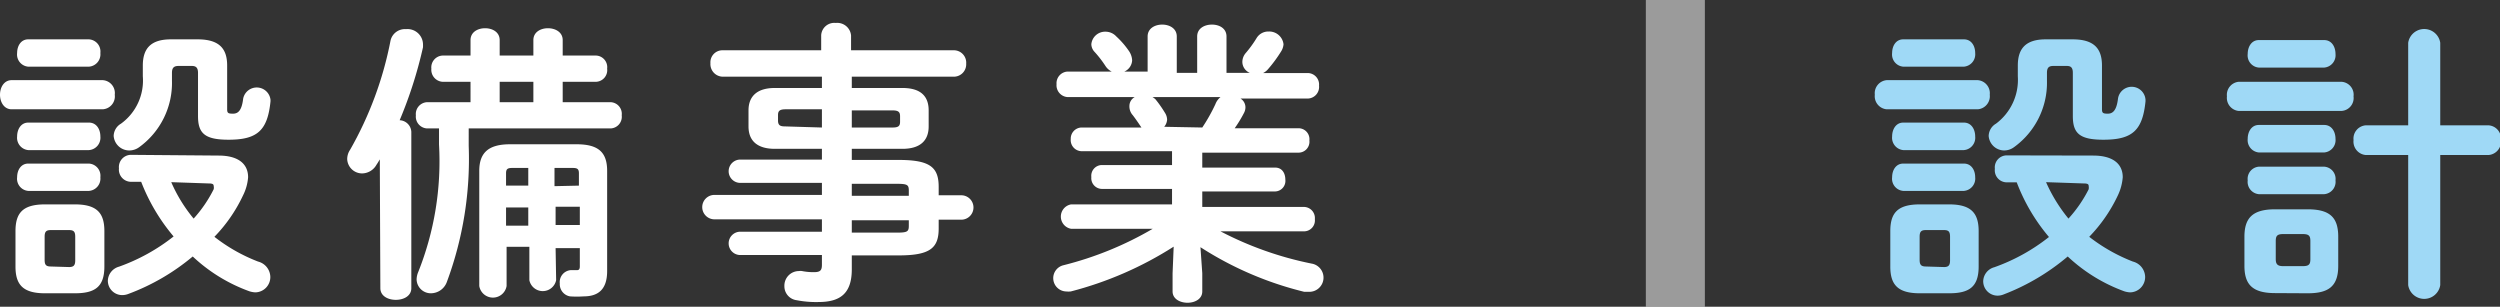 <svg xmlns="http://www.w3.org/2000/svg" viewBox="0 0 137.24 16.84"><rect x="0" y="0" width="137.24" height="16.84" fill="#333333" stroke="none"/><defs><style>.cls-1,.cls-3{fill:#fff;}.cls-2{fill:#9fd9f6;}.cls-3{opacity:0.51;}</style></defs><title>アセット 4</title><g id="レイヤー_2" data-name="レイヤー 2"><g id="レイヤー_2-2" data-name="レイヤー 2"><path class="cls-1" d="M.64,6C.22,6,0,5.6,0,5.2s.22-.8.64-.8h5a.71.71,0,0,1,.66.8.71.71,0,0,1-.66.8ZM2.47,16.1c-1.22,0-1.62-.48-1.62-1.47V12.69c0-1,.4-1.47,1.62-1.47H4.11c1.22,0,1.62.48,1.62,1.47v1.94c0,1.13-.53,1.47-1.62,1.47ZM1.55,3.66a.67.67,0,0,1-.61-.75c0-.39.21-.75.61-.75H4.88a.67.67,0,0,1,.63.75.68.68,0,0,1-.63.75Zm0,4.58a.68.68,0,0,1-.61-.75c0-.39.21-.76.61-.76H4.88c.42,0,.63.37.63.76a.68.68,0,0,1-.63.75Zm0,2.24a.67.67,0,0,1-.61-.75c0-.39.21-.75.61-.75H4.88a.67.67,0,0,1,.63.75.68.68,0,0,1-.63.75Zm2.24,4.18c.26,0,.34-.1.34-.37V13c0-.28-.08-.37-.34-.37h-1c-.26,0-.34.09-.34.37v1.26c0,.26.06.37.34.37ZM12,8.54c1.06,0,1.62.44,1.62,1.19a2.66,2.66,0,0,1-.28,1A8.34,8.34,0,0,1,11.77,13a9.31,9.31,0,0,0,2.4,1.36.89.89,0,0,1,.67.84.84.84,0,0,1-.83.85,1.28,1.28,0,0,1-.32-.06,9,9,0,0,1-3.11-1.91,12,12,0,0,1-3.52,2.05.94.94,0,0,1-.34.07.79.79,0,0,1-.8-.79.83.83,0,0,1,.61-.77,10.5,10.5,0,0,0,3-1.66,10.53,10.53,0,0,1-1.78-3H7.17a.67.67,0,0,1-.64-.74.67.67,0,0,1,.64-.74ZM10.85,2.16c1.22,0,1.62.54,1.62,1.44V6c0,.21.06.24.32.24s.48-.14.56-.83a.76.76,0,0,1,1.5.07v.08c-.16,1.6-.72,2.11-2.3,2.11-1.31,0-1.68-.35-1.68-1.3V4c0-.27-.1-.38-.34-.38H9.8c-.26,0-.36.11-.36.38v.43a4.35,4.35,0,0,1-1.8,3.65.92.92,0,0,1-.55.18.86.86,0,0,1-.85-.8.8.8,0,0,1,.4-.67,2.92,2.92,0,0,0,1.2-2.6V3.6c0-.9.4-1.44,1.54-1.44ZM9.4,10A8.32,8.32,0,0,0,10.63,12a7.18,7.18,0,0,0,1.1-1.61.38.38,0,0,0,0-.18c0-.11-.08-.14-.29-.14Z"/><path class="cls-1" d="M20.85,8.75c-.06.1-.11.19-.18.29a.92.92,0,0,1-.78.48.82.82,0,0,1-.83-.78.92.92,0,0,1,.16-.52,19.56,19.56,0,0,0,2.22-6,.81.81,0,0,1,.85-.62.85.85,0,0,1,.93.8,2,2,0,0,1,0,.2,23.67,23.67,0,0,1-1.28,4,.67.67,0,0,1,.64.64v8.58c0,.43-.42.64-.85.64s-.85-.21-.85-.64ZM33.53,5.61a.64.64,0,0,1,.6.72.64.64,0,0,1-.6.72h-7.8V8a19.39,19.39,0,0,1-1.2,7.48.94.94,0,0,1-.86.62.78.78,0,0,1-.8-.77,1.13,1.13,0,0,1,.09-.4,16.38,16.38,0,0,0,1.14-7V7.05h-.66a.65.65,0,0,1-.61-.72.65.65,0,0,1,.61-.72h2.39V4.49H24.29a.66.66,0,0,1-.61-.72.65.65,0,0,1,.61-.72h1.54V2.2c0-.44.4-.65.8-.65s.8.21.8.65v.85h1.85V2.2c0-.44.4-.65.8-.65s.81.21.81.65v.85h1.84a.64.64,0,0,1,.6.72.64.64,0,0,1-.6.72H30.89V5.61Zm-3,9.77a.75.75,0,0,1-1.47,0V13.55H27.81V15.7a.76.76,0,0,1-1.5,0V9.38c0-1,.51-1.46,1.69-1.46h3.65c1.19,0,1.68.43,1.68,1.46v5.5c0,1-.48,1.39-1.29,1.39a5.28,5.28,0,0,1-.75,0,.68.68,0,0,1-.56-.71.66.66,0,0,1,.59-.73h.35c.11,0,.16-.05.16-.21v-1H30.5ZM29.28,4.49H27.43V5.61h1.85ZM29,9.22h-.88c-.26,0-.34.06-.34.3v.67H29Zm-1.22,2.17v1H29v-1Zm4-1.2V9.52c0-.24-.08-.3-.34-.3h-1v1ZM30.5,12.35h1.33v-1H30.5Z"/><path class="cls-1" d="M42.53,8.17c-.82,0-1.44-.33-1.44-1.23V6.06c0-.78.48-1.23,1.44-1.23h2.59V4.21H39.68A.69.69,0,0,1,39,3.47a.66.66,0,0,1,.64-.71h5.44V1.93a.72.72,0,0,1,.8-.67.76.76,0,0,1,.84.69v.81h5.66a.68.68,0,0,1,.66.73.68.68,0,0,1-.66.72H46.76v.62h2.78c1,0,1.44.45,1.44,1.23v.88c0,.79-.48,1.23-1.44,1.23H46.76v.61h2.59c1.73,0,2.18.42,2.18,1.48v.46h1.24a.67.67,0,0,1,0,1.34H51.53v.48c0,1.06-.45,1.48-2.18,1.48H46.76v.77c0,1.36-.68,1.79-1.83,1.79a5.59,5.59,0,0,1-1.2-.1.77.77,0,0,1-.67-.78.8.8,0,0,1,.8-.82.52.52,0,0,1,.17,0,3.17,3.17,0,0,0,.66.06c.35,0,.43-.11.43-.41V14H40.64a.64.64,0,0,1,0-1.28h4.48v-.68h-5.9a.67.67,0,0,1,0-1.34h5.9v-.66H40.64a.64.64,0,0,1,0-1.28h4.48V8.17ZM45.12,7V6h-2c-.33,0-.41.1-.41.32v.3c0,.29.16.32.41.32Zm1.64,0H49c.33,0,.41-.09.41-.32v-.3c0-.22-.08-.32-.41-.32H46.76Zm0,3.75h3.13v-.29c0-.32-.09-.37-.67-.37H46.76Zm0,1.34v.68h2.46c.58,0,.67-.05.67-.37v-.31Z"/><path class="cls-1" d="M59.36,8.3a.61.61,0,0,1-.58-.67A.61.61,0,0,1,59.36,7h3.3l0,0c-.16-.24-.31-.46-.47-.67A.72.72,0,0,1,62,5.82a.56.56,0,0,1,.29-.49H58.62A.65.65,0,0,1,58,4.62a.64.64,0,0,1,.59-.69h2.44a.87.87,0,0,1-.34-.3,5.88,5.88,0,0,0-.61-.79.63.63,0,0,1-.17-.41.76.76,0,0,1,.78-.69.8.8,0,0,1,.59.26,4.64,4.64,0,0,1,.68.78,1,1,0,0,1,.19.53.71.71,0,0,1-.43.62H63V2c0-.44.4-.65.8-.65s.8.21.8.65v2h1.12V2c0-.44.4-.65.81-.65s.8.21.8.65v2h1.28a.66.66,0,0,1-.41-.6.76.76,0,0,1,.17-.47,6.22,6.22,0,0,0,.6-.82.75.75,0,0,1,.67-.38.79.79,0,0,1,.82.7.85.85,0,0,1-.13.39,7.5,7.5,0,0,1-.74,1,.87.87,0,0,1-.25.19h2.46a.63.63,0,0,1,.61.69.64.64,0,0,1-.61.71h-3.7a.57.57,0,0,1,.27.48.68.68,0,0,1-.09.33,7.14,7.14,0,0,1-.5.82h3.52a.6.6,0,0,1,.58.67.6.6,0,0,1-.58.67H66v.82h4c.39,0,.56.32.56.66a.58.58,0,0,1-.56.65H66v.85h5.59a.61.61,0,0,1,.59.67.6.6,0,0,1-.59.67H67a18.8,18.8,0,0,0,5,1.77.78.78,0,0,1-.13,1.55l-.27,0a18.71,18.71,0,0,1-5.7-2.45L66,15v1c0,.41-.4.62-.81.62s-.82-.21-.82-.62V15l.06-1.46A19.56,19.56,0,0,1,58.78,16a1.18,1.18,0,0,1-.25,0,.73.73,0,0,1-.15-1.44,18.64,18.64,0,0,0,4.9-2H58.8a.68.68,0,0,1,0-1.34h5.54v-.85H60.47a.59.59,0,0,1-.56-.65.59.59,0,0,1,.56-.66h3.87V8.3ZM66,7a9.51,9.51,0,0,0,.72-1.28A.92.92,0,0,1,67,5.33H63.27a1,1,0,0,1,.16.12,6.53,6.53,0,0,1,.52.74.73.73,0,0,1,.12.37.67.67,0,0,1-.16.4Z"/><path class="cls-2" d="M103.57,6a.72.72,0,0,1-.65-.8.72.72,0,0,1,.65-.8h5a.72.72,0,0,1,.66.8.72.72,0,0,1-.66.8Zm1.82,10.1c-1.22,0-1.62-.48-1.62-1.47V12.69c0-1,.4-1.47,1.62-1.47H107c1.21,0,1.62.48,1.62,1.47v1.94c0,1.13-.53,1.47-1.62,1.47Zm-.91-12.44a.67.67,0,0,1-.61-.75c0-.39.21-.75.61-.75h3.33c.41,0,.62.36.62.75a.68.68,0,0,1-.62.75Zm0,4.58a.68.68,0,0,1-.61-.75c0-.39.21-.76.61-.76h3.33c.41,0,.62.37.62.76a.68.68,0,0,1-.62.75Zm0,2.24a.67.67,0,0,1-.61-.75c0-.39.21-.75.61-.75h3.33c.41,0,.62.36.62.75a.68.68,0,0,1-.62.75Zm2.24,4.18c.25,0,.33-.1.33-.37V13c0-.28-.08-.37-.33-.37h-1c-.26,0-.34.09-.34.37v1.26c0,.26.07.37.34.37Zm8.19-6.12c1.06,0,1.62.44,1.62,1.19a2.81,2.81,0,0,1-.27,1A8.38,8.38,0,0,1,114.69,13a9.48,9.48,0,0,0,2.4,1.36.89.89,0,0,1,.67.84.84.84,0,0,1-.83.85,1.28,1.28,0,0,1-.32-.06,9.07,9.07,0,0,1-3.1-1.91A12.17,12.17,0,0,1,110,16.16a.89.89,0,0,1-.33.07.79.79,0,0,1-.8-.79.82.82,0,0,1,.61-.77,10.44,10.44,0,0,0,3-1.66,10.28,10.28,0,0,1-1.77-3h-.56a.66.66,0,0,1-.64-.74.66.66,0,0,1,.64-.74Zm-1.13-6.38c1.21,0,1.61.54,1.61,1.44V6c0,.21.07.24.32.24s.48-.14.56-.83a.76.76,0,0,1,1.51.07v.08c-.16,1.6-.72,2.11-2.31,2.11-1.31,0-1.68-.35-1.68-1.3V4c0-.27-.09-.38-.33-.38h-.74c-.26,0-.35.11-.35.38v.43a4.36,4.36,0,0,1-1.81,3.65.92.92,0,0,1-.54.18.86.86,0,0,1-.85-.8.8.8,0,0,1,.4-.67,3,3,0,0,0,1.2-2.6V3.6c0-.9.4-1.44,1.53-1.44ZM112.32,10A8.66,8.66,0,0,0,113.55,12a7.23,7.23,0,0,0,1.11-1.61.55.55,0,0,0,0-.18c0-.11-.08-.14-.29-.14Z"/><path class="cls-2" d="M122.89,6.09a.72.72,0,0,1-.64-.8.72.72,0,0,1,.64-.8h5.65a.71.71,0,0,1,.66.8.71.71,0,0,1-.66.8Zm2,10c-1.27,0-1.68-.5-1.68-1.5V13c0-1,.41-1.51,1.68-1.51h1.79c1.26,0,1.68.48,1.68,1.51v1.6c0,1.16-.58,1.5-1.68,1.5ZM124,3.71a.67.67,0,0,1-.61-.75c0-.39.21-.76.61-.76h3.59c.41,0,.62.37.62.76a.68.68,0,0,1-.62.75Zm0,4.66a.68.68,0,0,1-.61-.75c0-.39.21-.76.61-.76h3.59c.41,0,.62.37.62.76a.68.68,0,0,1-.62.75Zm0,2.29a.68.68,0,0,1-.61-.76.67.67,0,0,1,.61-.75h3.59a.67.67,0,0,1,.62.75.68.68,0,0,1-.62.76Zm2.42,3.95c.33,0,.41-.1.41-.38v-1c0-.28-.08-.38-.41-.38h-1.09c-.32,0-.4.1-.4.38v1c0,.28.11.38.4.38Zm10.19-7.73a.73.73,0,0,1,.68.81.74.74,0,0,1-.68.82h-2.65v7.14a.89.89,0,0,1-1.76,0V8.51h-2.33a.74.74,0,0,1-.67-.82.73.73,0,0,1,.67-.81h2.33V2.35a.89.89,0,0,1,1.76,0V6.88Z"/><rect class="cls-3" x="90.35" width="3.24" height="16.84"/></g></g></svg>